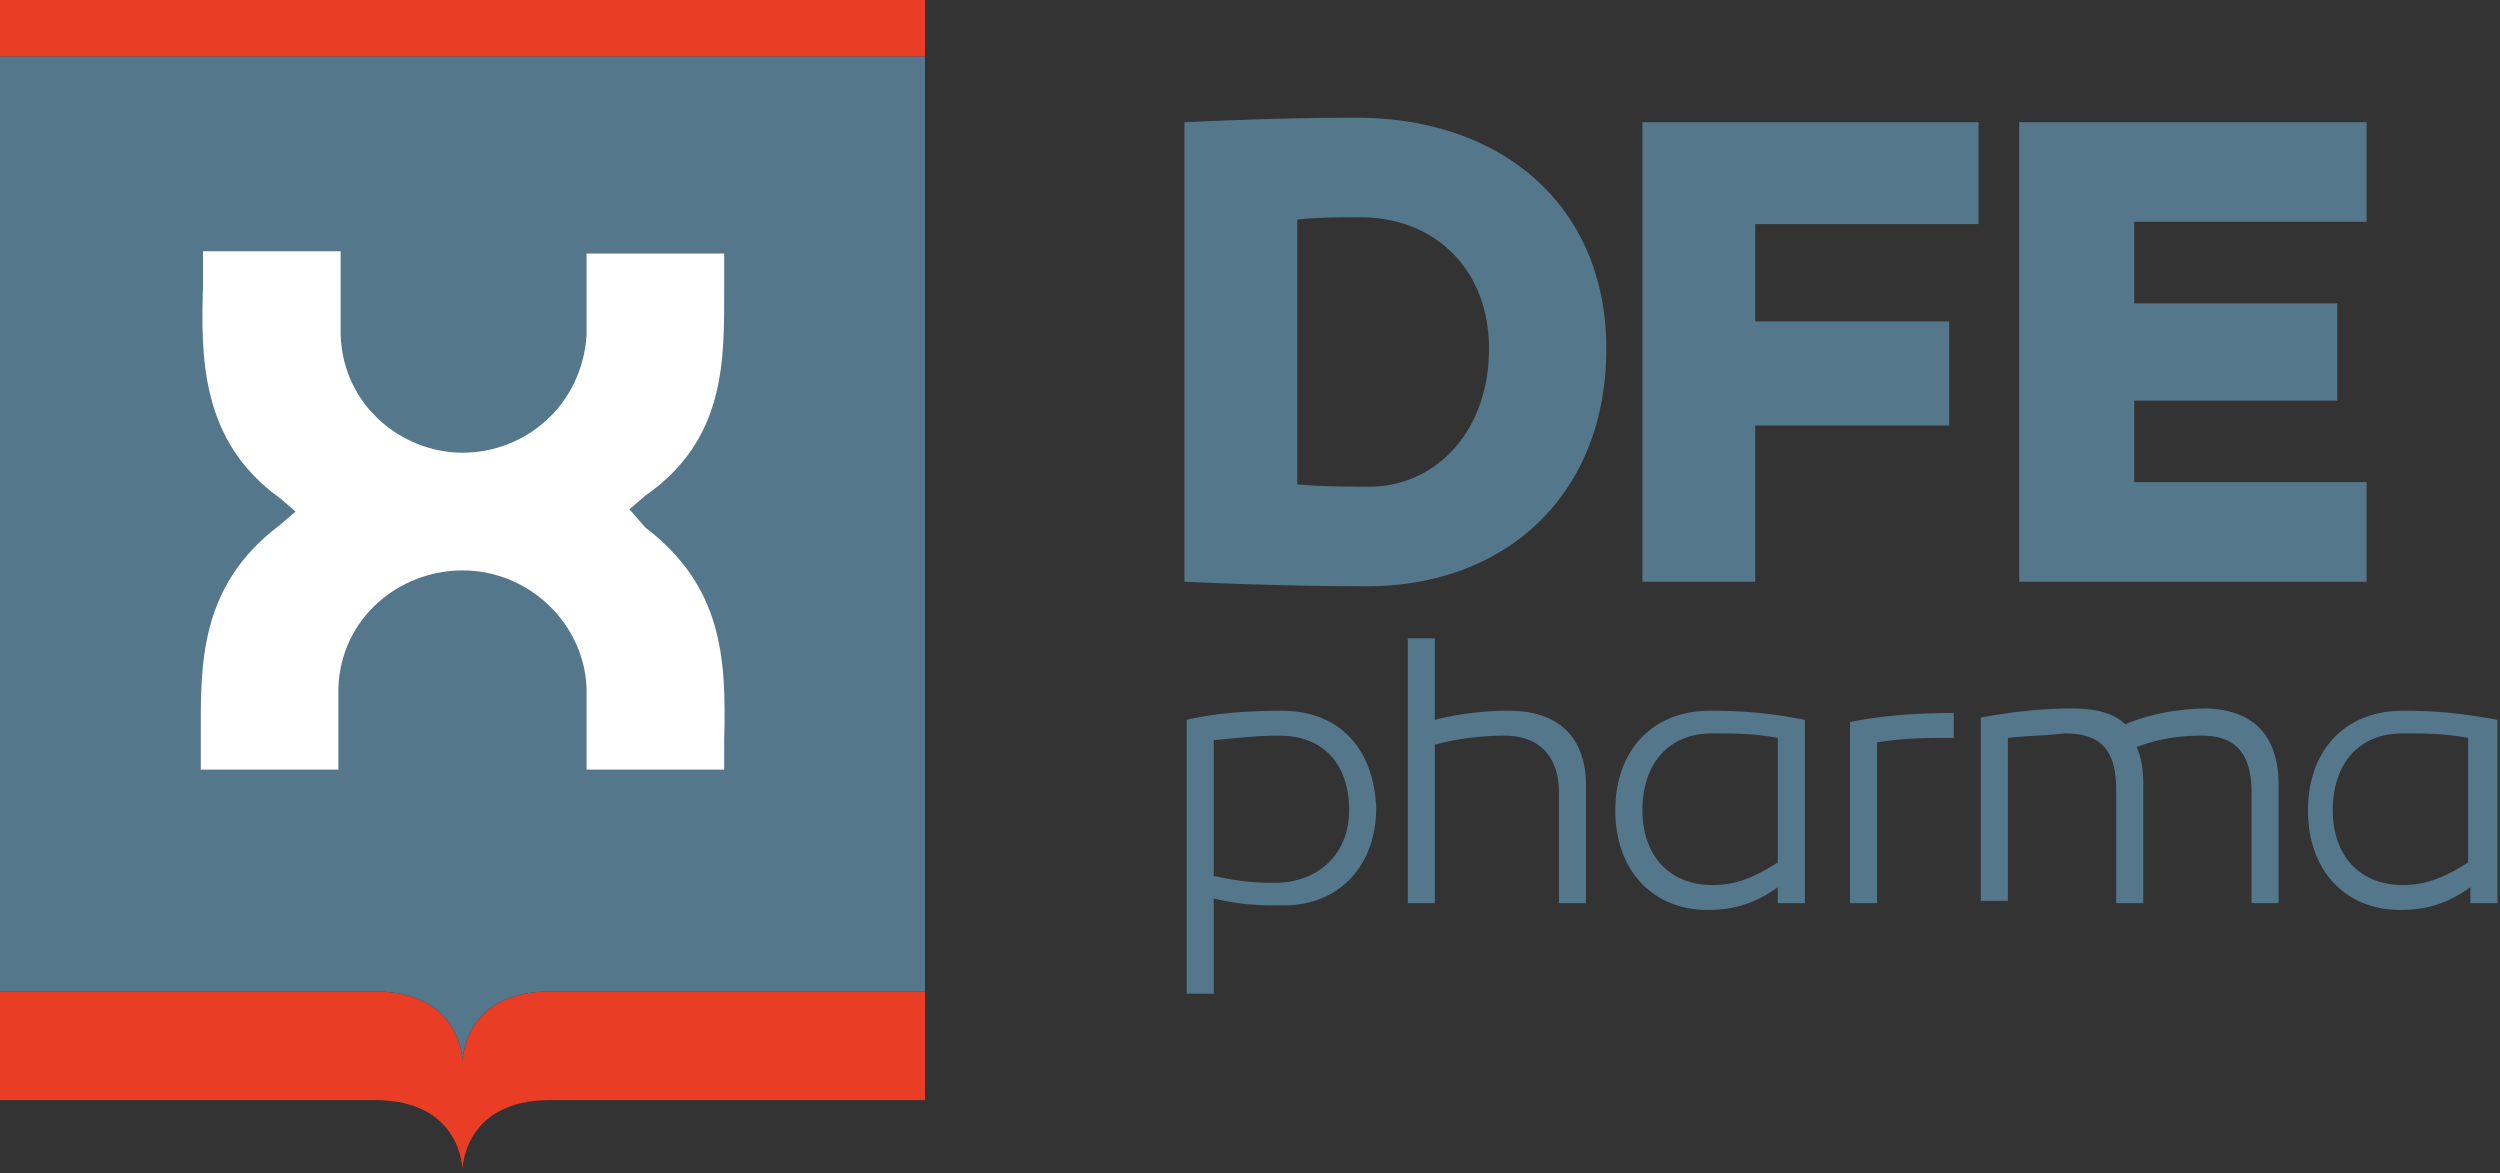 <svg viewBox="0 0 147 69" fill="none" id="logo" xmlns="http://www.w3.org/2000/svg">
			<rect x="0" y="0" width="147" height="69" fill="#333333" stroke="none"/>
			<path d="M125.493 17.835v-4.792h13.664V7.187h-20.429v27.018h20.429V28.35h-13.664v-4.791h11.939v-5.723h-11.939zm-22.286 1.198v-5.857h13.133V7.187H96.574v27.018h6.633v-9.183h11.408V18.9h-11.408v.133zm-22.684 9.582c-1.327 0-2.786 0-4.245-.133V12.91c1.193-.133 2.52-.133 3.714-.133 4.377 0 7.561 3.061 7.561 7.72 0 4.924-3.183 8.118-7.03 8.118zm-.796-21.694c-3.715 0-7.164.133-10.082.266v27.018c2.918.134 6.765.267 10.745.267 8.092 0 14.061-5.324 14.061-13.975 0-8.252-5.97-13.576-14.724-13.576zM80.92 47.515c0 3.327-2.122 5.723-5.438 5.723-1.46 0-2.256 0-4.113-.4v5.59h-1.592V42.325c1.725-.4 3.582-.532 5.572-.532 3.449 0 5.439 2.262 5.572 5.723zm-1.591.133c0-2.662-1.46-4.392-4.113-4.392-1.326 0-2.388.133-3.847.266v7.986c1.857.399 2.653.399 3.847.399 2.52-.133 4.113-1.863 4.113-4.26zM93.257 46.184v6.92h-1.591v-6.52c0-2.13-1.194-3.328-3.184-3.328-1.194 0-2.653.133-4.112.532v9.317h-1.592V37.533h1.591v4.791a17.81 17.81 0 014.378-.532c2.919 0 4.51 1.597 4.51 4.392zM106.125 42.324v10.78h-1.592v-.93c-1.326.93-2.52 1.33-4.112 1.33-3.317 0-5.44-2.396-5.44-5.856s2.123-5.856 5.572-5.856c1.99 0 3.45.133 5.572.532zm-9.551 5.324c0 2.662 1.592 4.392 4.112 4.392 1.327 0 2.388-.4 3.847-1.33v-7.321c-1.459-.266-2.52-.266-3.847-.266-2.653 0-4.112 1.863-4.112 4.525zM114.881 43.389c-1.592 0-2.919 0-4.511.266v9.45h-1.592V42.457c1.99-.4 3.98-.532 6.103-.532v1.464zM133.983 46.184v6.92h-1.592v-6.52c0-2.263-.928-3.328-2.918-3.328-1.194 0-2.388.133-3.847.665.265.533.398 1.331.398 2.13v7.054h-1.592V46.45c0-2.396-.929-3.327-3.051-3.327-1.062.133-2.123.133-3.317.266v9.583h-1.592V42.19c1.46-.266 3.317-.532 5.307-.532 1.459 0 2.52.266 3.183.931 1.592-.665 3.317-.931 4.909-.931 2.52.133 4.112 1.464 4.112 4.525zM146.851 42.324v10.78h-1.592v-.93c-1.327.93-2.521 1.33-4.113 1.33-3.316 0-5.438-2.396-5.438-5.856s2.122-5.856 5.571-5.856c1.99 0 3.317.133 5.572.532zm-9.684 5.324c0 2.662 1.592 4.392 4.112 4.392 1.327 0 2.388-.4 3.847-1.33v-7.321c-1.459-.266-2.52-.266-3.847-.266-2.653 0-4.112 1.863-4.112 4.525z" fill="#55778C"></path>
			<path d="M54.39 0H0v3.327h54.39V0zM54.39 64.684H32.367c-5.173 0-5.173 4.126-5.173 4.126s0-4.126-5.174-4.126H0v-6.389h22.021c5.174 0 5.174 4.126 5.174 4.126s0-4.126 5.173-4.126H54.39v6.389z" fill="#EA3D26"></path>
			<path d="M22.021 58.295c5.174 0 5.174 4.126 5.174 4.126s0-4.126 5.173-4.126H54.39V3.327H0v54.968h22.021z" fill="#55778C"></path>
			<path d="M37.94 31.011c4.51 3.46 4.775 7.586 4.643 12.511v1.73H34.49v-4.791c-.133-3.727-3.317-6.921-7.296-6.921-3.715 0-7.164 2.795-7.297 6.92v4.792h-8.092v-1.996c0-4.126-.132-8.785 4.643-12.378l.929-.799-.929-.798c-4.643-3.328-4.643-8.252-4.51-12.511v-1.996h8.092v4.924c.133 4.126 3.582 6.921 7.164 6.921 3.714 0 7.03-2.795 7.296-6.921v-4.791h8.092v1.996c0 4.26.132 8.917-4.643 12.245l-.929.798.929 1.065z" fill="#fff"></path>
		</svg>